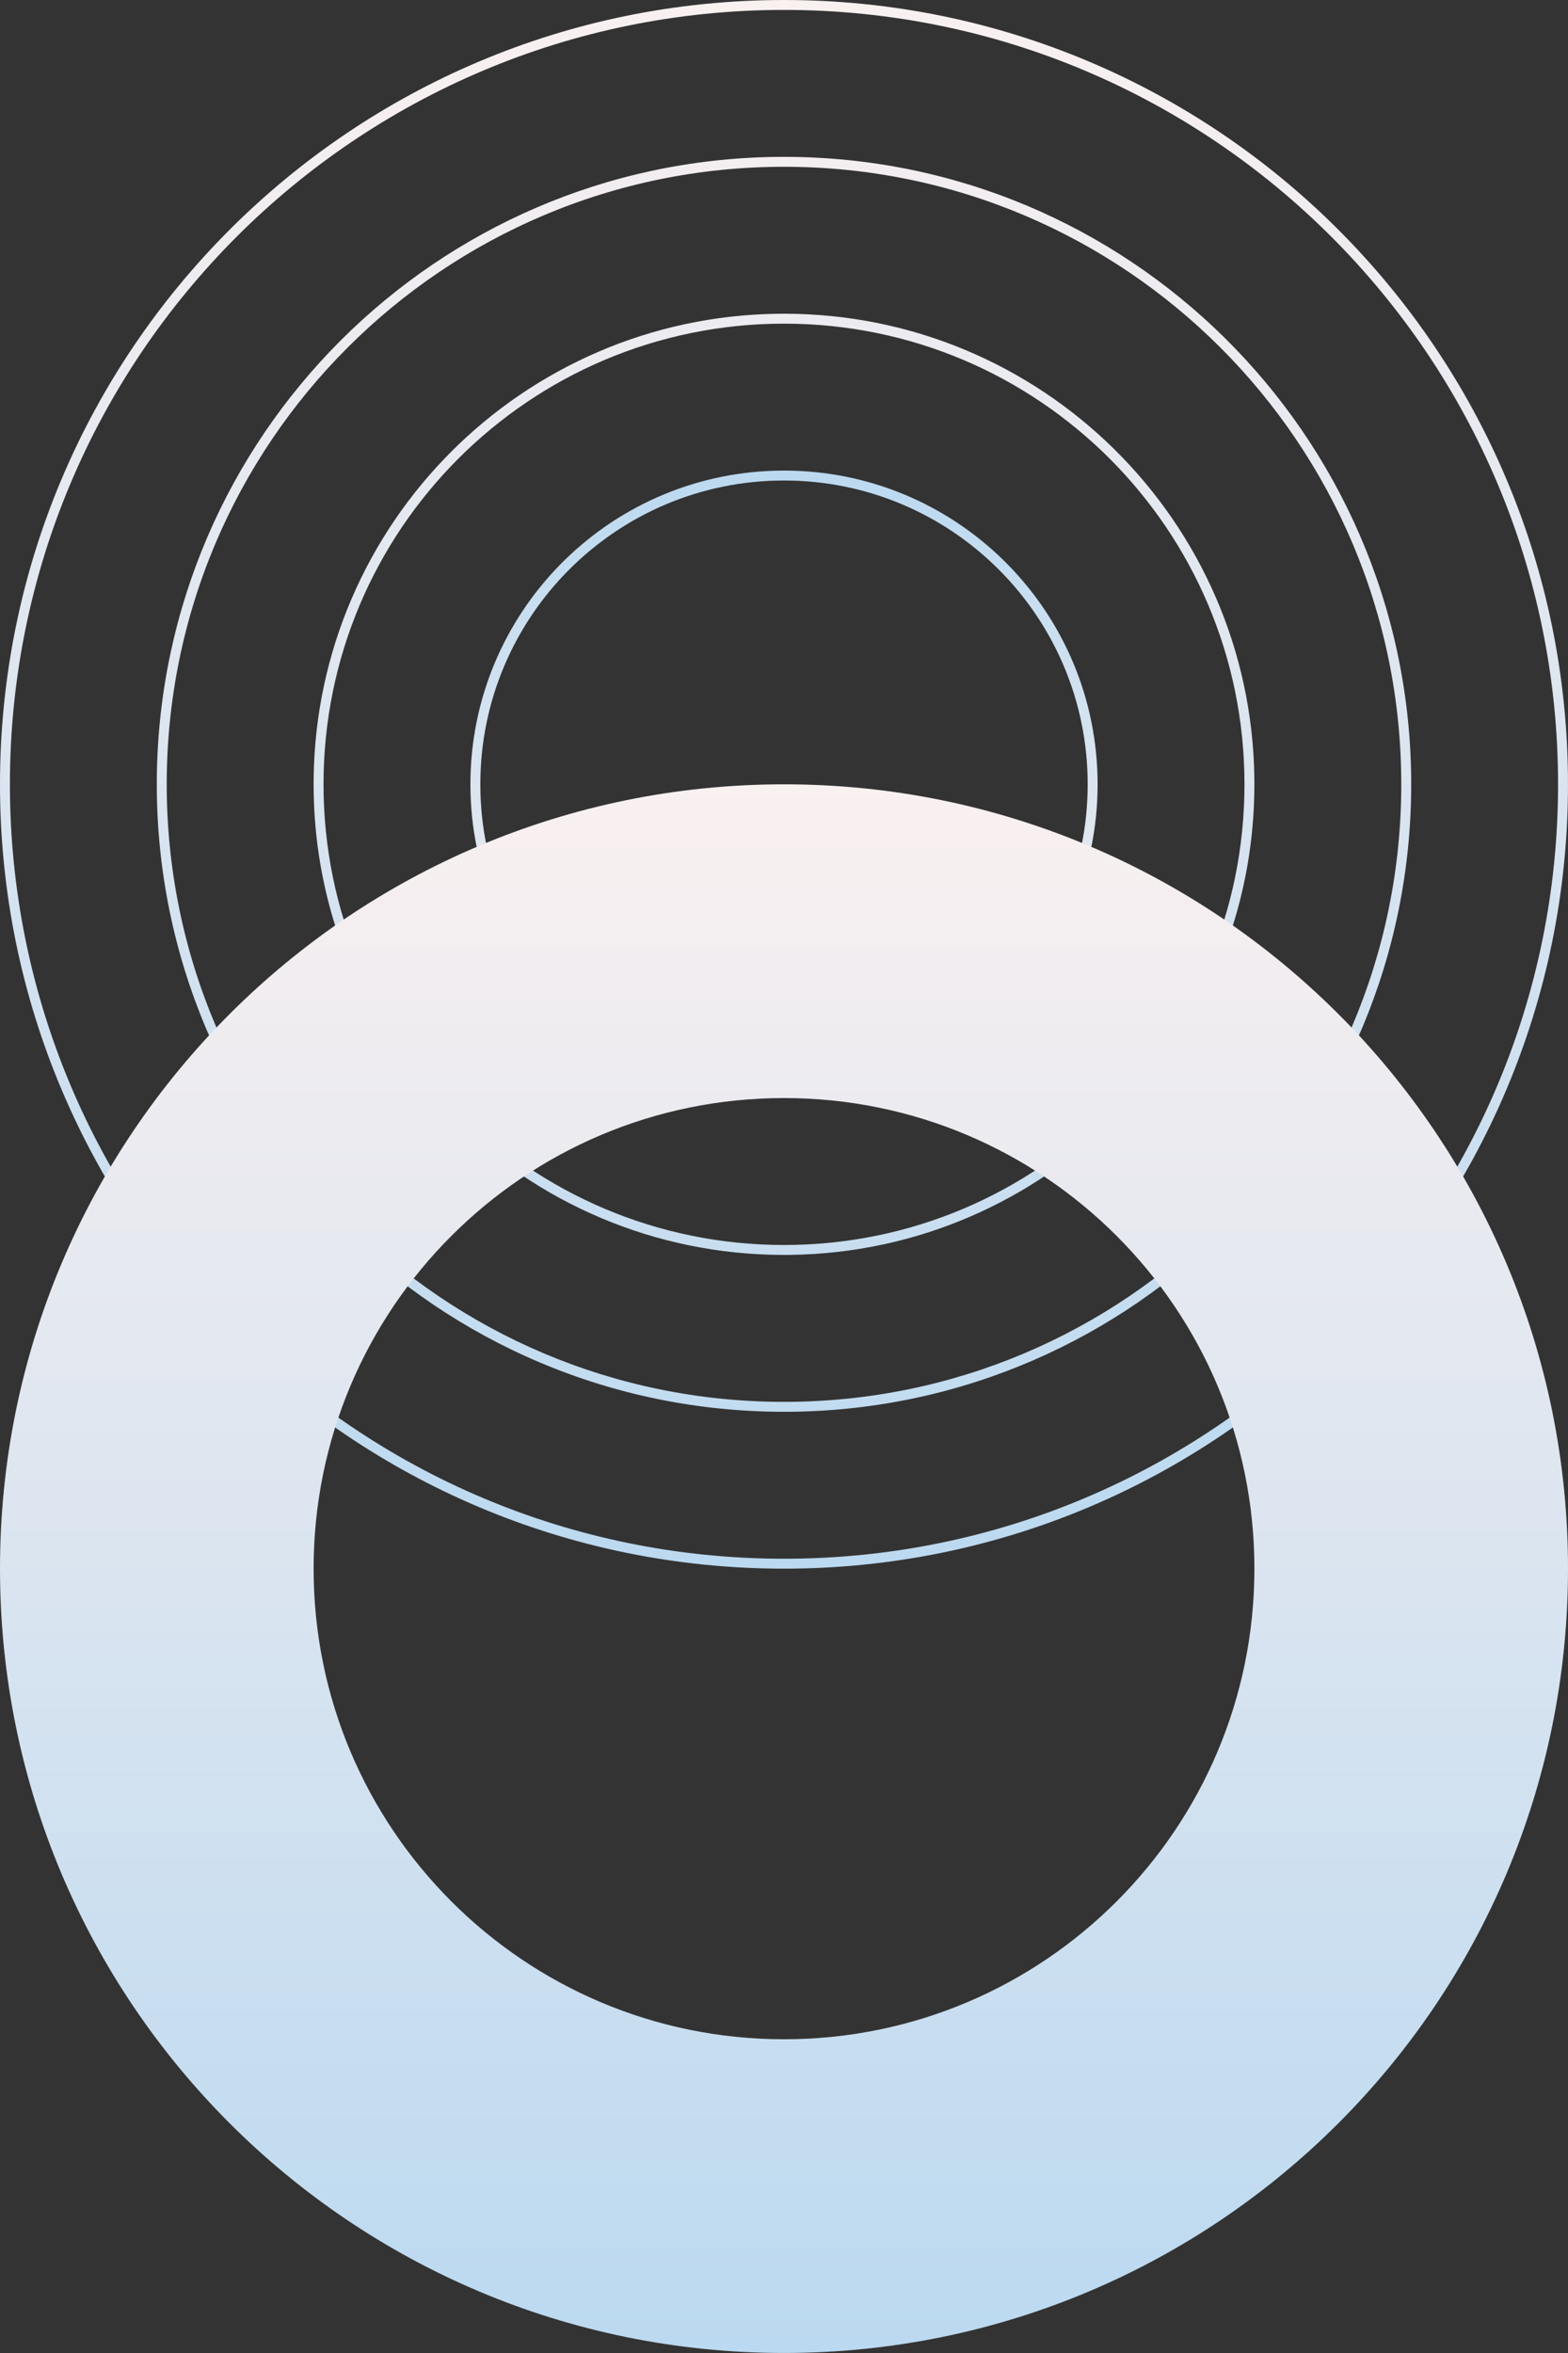 <svg width="158" height="237" viewBox="0 0 158 237" fill="none" xmlns="http://www.w3.org/2000/svg">
<rect x="0" y="0" width="158" height="237" fill="#333333" stroke="none"/>
<path d="M156.999 79C156.999 122.078 122.077 157 78.999 157C35.921 157 0.999 122.078 0.999 79C0.999 35.922 35.921 1 78.999 1V0C35.368 0 -0.001 35.37 -0.001 79C-0.001 122.63 35.369 158 78.999 158C122.63 158 157.999 122.631 157.999 79C157.999 35.369 122.63 0 78.999 0V1C122.077 1 156.999 35.922 156.999 79Z" fill="url(#paint0_linear_133_3234)"/>
<path d="M141.2 78.999C141.2 113.351 113.352 141.199 79 141.199C44.648 141.199 16.8 113.351 16.8 78.999C16.8 44.647 44.648 16.799 79 16.799V15.799L78.183 15.804C43.927 16.238 16.238 43.926 15.805 78.183L15.8 78.999C15.8 113.904 44.095 142.199 79 142.199L79.816 142.195C114.344 141.757 142.2 113.631 142.2 78.999L142.195 78.183C141.758 43.655 113.632 15.799 79 15.799V16.799C113.352 16.799 141.2 44.647 141.2 78.999Z" fill="url(#paint1_linear_133_3234)"/>
<path d="M125.4 78.999C125.4 104.624 104.626 125.399 79.001 125.399C53.374 125.399 32.6 104.625 32.6 78.999C32.6 53.373 53.374 32.599 79.001 32.599V31.599L78.387 31.603C52.695 31.929 31.929 52.694 31.604 78.386L31.6 78.999C31.6 105.177 52.822 126.399 79.001 126.399L79.613 126.395C105.509 126.067 126.4 104.972 126.4 78.999L126.396 78.386C126.068 52.49 104.974 31.599 79.001 31.599V32.599C104.626 32.599 125.4 53.373 125.4 78.999Z" fill="url(#paint2_linear_133_3234)"/>
<path d="M109.601 78.999C109.601 95.898 95.9 109.598 79 109.598C62.101 109.598 48.401 95.898 48.401 78.999C48.401 62.099 62.101 48.398 79 48.398V47.398L78.185 47.409C61.11 47.842 47.401 61.819 47.401 78.999C47.401 96.451 61.548 110.598 79 110.598C96.452 110.598 110.601 96.451 110.601 78.999L110.59 78.182C110.157 61.107 96.18 47.398 79 47.398V48.398C95.9 48.398 109.601 62.099 109.601 78.999Z" fill="url(#paint3_linear_133_3234)"/>
<path fill-rule="evenodd" clip-rule="evenodd" d="M79.001 78.998C122.631 78.999 158.001 114.368 158.001 157.998C158.001 201.629 122.631 236.998 79.001 236.998C35.37 236.998 -0 201.629 -0 157.998C-0 114.368 35.37 78.998 79.001 78.998ZM79.002 110.599C52.823 110.599 31.601 131.821 31.601 157.999C31.601 184.178 52.823 205.4 79.002 205.4C105.18 205.399 126.401 184.178 126.401 157.999C126.401 131.821 105.18 110.599 79.002 110.599Z" fill="url(#paint4_linear_133_3234)"/>
<defs>
<linearGradient id="paint0_linear_133_3234" x1="78.999" y1="0" x2="78.999" y2="158" gradientUnits="userSpaceOnUse">
<stop stop-color="#F9F0F0"/>
<stop offset="1" stop-color="#BBD9F0"/>
</linearGradient>
<linearGradient id="paint1_linear_133_3234" x1="78.999" y1="0" x2="78.999" y2="158" gradientUnits="userSpaceOnUse">
<stop stop-color="#F9F0F0"/>
<stop offset="1" stop-color="#BBD9F0"/>
</linearGradient>
<linearGradient id="paint2_linear_133_3234" x1="78.999" y1="0" x2="78.999" y2="158.001" gradientUnits="userSpaceOnUse">
<stop stop-color="#F9F0F0"/>
<stop offset="1" stop-color="#BBD9F0"/>
</linearGradient>
<linearGradient id="paint3_linear_133_3234" x1="79.001" y1="110.598" x2="79.001" y2="47.398" gradientUnits="userSpaceOnUse">
<stop stop-color="#F9F0F0"/>
<stop offset="1" stop-color="#BBD9F0"/>
</linearGradient>
<linearGradient id="paint4_linear_133_3234" x1="79" y1="78.998" x2="79" y2="236.998" gradientUnits="userSpaceOnUse">
<stop stop-color="#F9F0F0"/>
<stop offset="1" stop-color="#BBD9F0"/>
</linearGradient>
</defs>
</svg>
